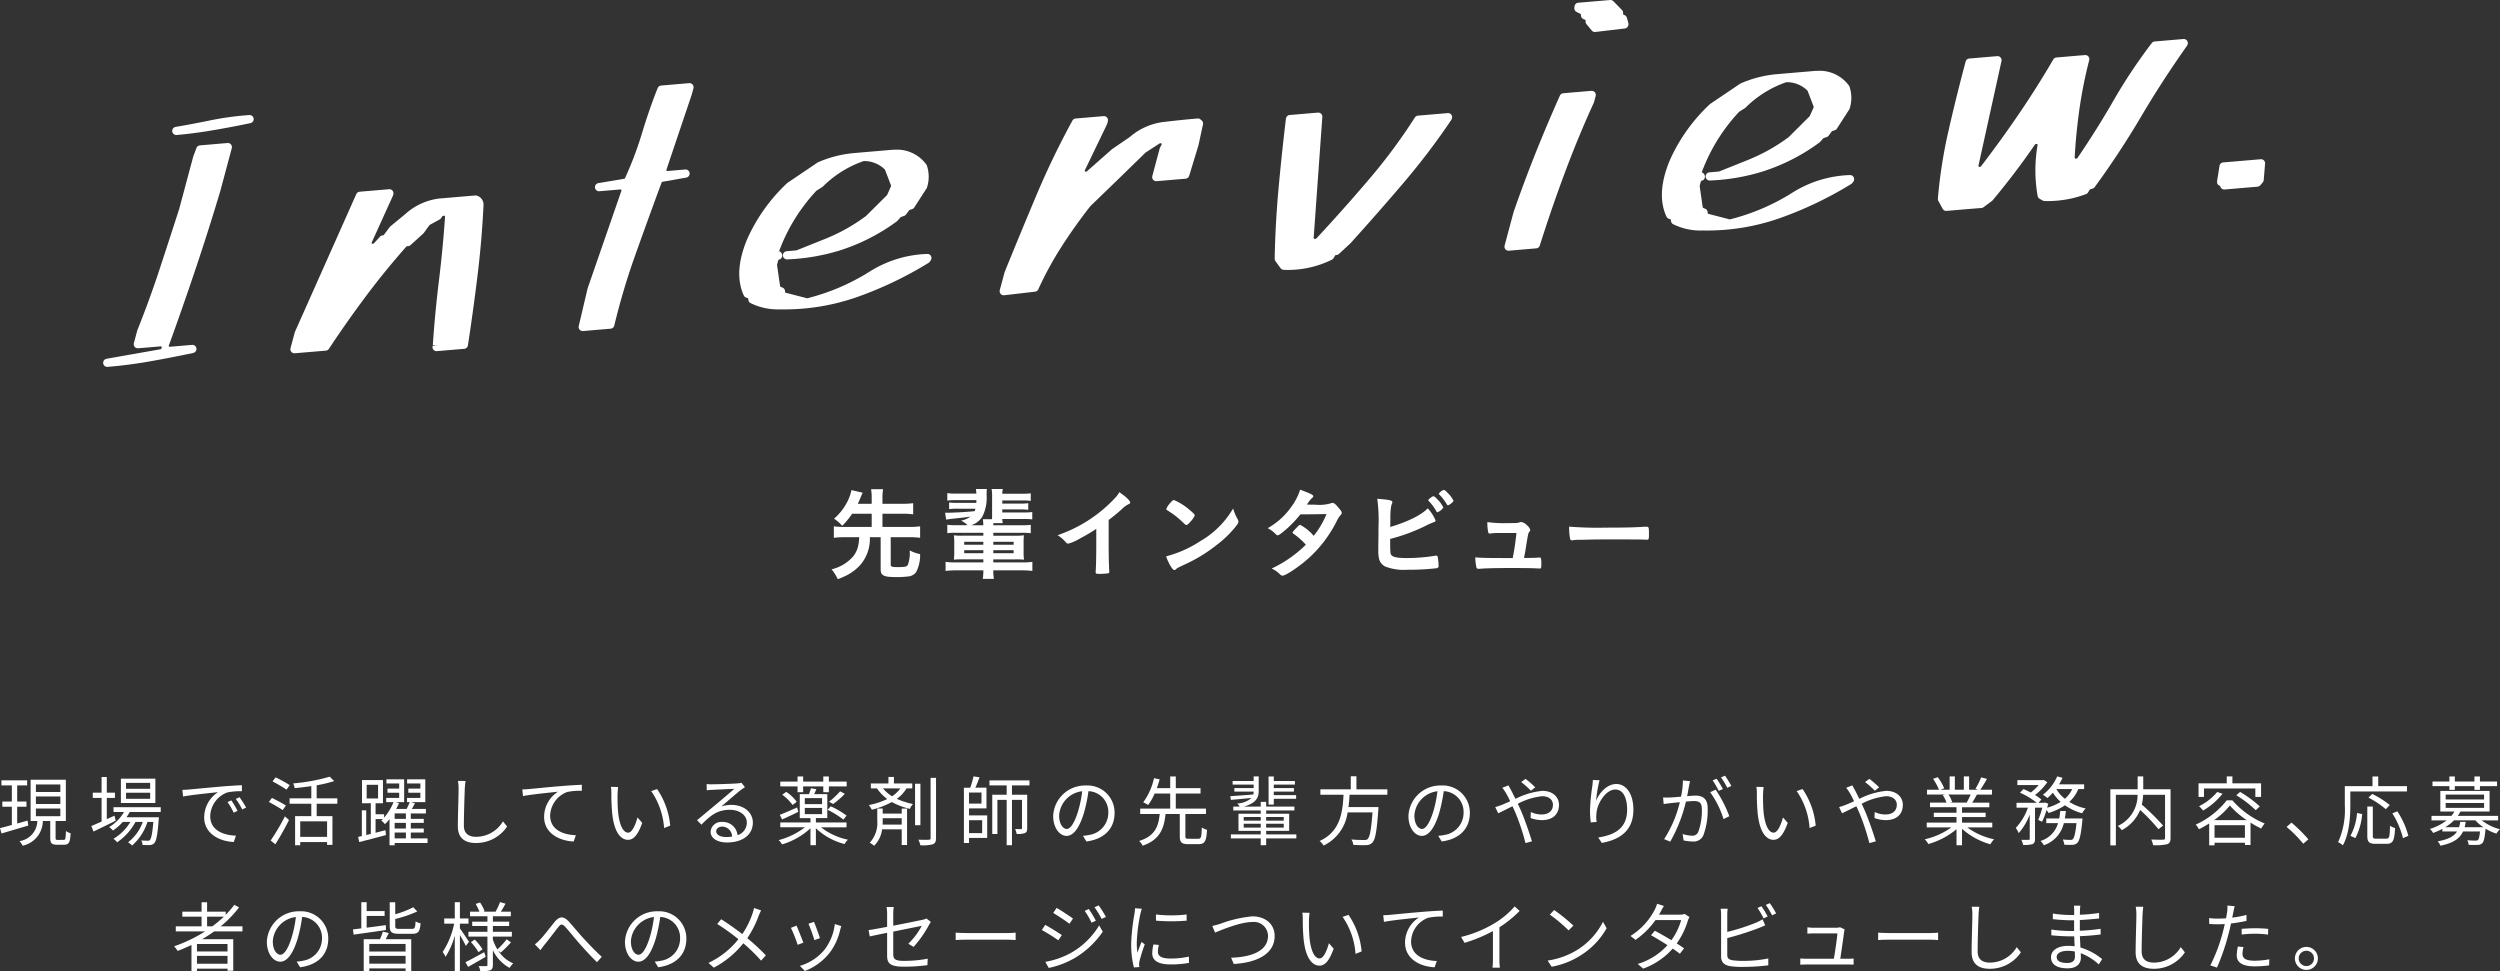 <svg xmlns="http://www.w3.org/2000/svg" width="397.476" height="154.411" viewBox="0 0 397.476 154.411">
  <rect x="0" y="0" width="397.476" height="154.411" fill="#333333" stroke="none"/>
  <defs>
    <style>
      .cls-1 {
        fill: #fff;
      }
    </style>
  </defs>
  <g id="レイヤー_2" data-name="レイヤー 2">
    <g id="obj">
      <g>
        <path class="cls-1" d="M17.053,58.357a.65.65,0,0,1-.113-1.29l8.599-1.519a.151.151,0,0,0,.118-.109s.056-.2.066-.226a.419.419,0,0,1-.038-.048l.103-.072.03-.04-.145.096a.149.149,0,0,0-.118-.057c-.058.005-3.625.308-3.644.308a.651.651,0,0,1-.628-.818l.545-2.033q1.961-4.898,3.534-9.687,1.581-4.808,3.138-9.648l2.232-8.333.506-1.329a.65.65,0,0,1,.551-.414s4.417-.377,4.435-.377a.651.651,0,0,1,.628.818l-1.835,6.85c-1.238,4.145-2.567,8.329-3.954,12.456-1.357,4.042-2.776,8.104-4.219,12.074a.543.543,0,0,1-.032.073.675.675,0,0,1,.046.059.153.153,0,0,0,.127.069c.079-.007,3.581-.305,3.599-.305a.65.65,0,0,1,.134,1.286c-2.402.509-4.783.971-7.077,1.372-2.115.371-4.314.654-6.535.841A.527.527,0,0,1,17.053,58.357Zm10.98-36.865a.65.65,0,0,1-.108-1.291c1.804-.306,3.61-.646,5.37-1.011a48.207,48.207,0,0,1,6.346-.873c.015-.001.03-.002.045-.002a.65.65,0,0,1,.133,1.286c-2.277.48-4.558.906-6.779,1.267-1.62.264-3.286.473-4.95.621C28.071,21.491,28.052,21.492,28.033,21.492Z" transform="translate(0 -0.025)"/>
        <path class="cls-1" d="M46.817,56.196a.651.651,0,0,1-.628-.818l.667-2.488a.667.667,0,0,1,.034-.097l9.754-21.902a.65.65,0,0,1,.538-.383c.574-.05,4.706-.401,4.724-.401a.65.65,0,0,1,.628.817l-.039.146a.666.666,0,0,1-.037.102l-3.36,7.408a.149.149,0,0,0,.014.147.151.151,0,0,0,.123.063.475.475,0,0,0,.207-.068l.971-1.065a.65.65,0,0,1,.423-.21c.122-.011.162-.032.187-.067l.935-1.255a.636.636,0,0,1,.109-.114l2.342-1.924a9.804,9.804,0,0,1,5.436-2.499c0,0,5.743-.489,5.76-.489a.65.65,0,0,1,.198.031,1.472,1.472,0,0,1,1.073,1.447c-.172,3.723-.497,7.516-.964,11.341-.453,3.702-.964,7.408-1.518,11.016a.649.649,0,0,1-.587.549s-4.378.373-4.396.373a.65.65,0,0,1-.628-.816l.676-.07-.648-.044c.239-3.514.568-6.977.977-10.292.409-3.329.736-6.744.971-10.15a.149.149,0,0,0-.045-.117.147.147,0,0,0-.104-.042l-.17.014a.148.148,0,0,0-.106.064l-.215.316a.642.642,0,0,1-.226.204l-1.598.873-.895,1.243a.647.647,0,0,1-.094.106L65.262,39a.649.649,0,0,1-.437.169c-.027,0-.133-.012-.133-.012a.155.155,0,0,0-.058.04c-2.318,2.619-4.533,5.342-6.583,8.092C56.062,49.958,54.125,52.715,52.294,55.483a.647.647,0,0,1-.486.289S46.835,56.196,46.817,56.196Z" transform="translate(0 -0.025)"/>
        <path class="cls-1" d="M92.647,52.66a.651.651,0,0,1-.633-.8l1.417-6.008L98.804,30.341a.149.149,0,0,0-.142-.198c-.075.006-3.401.289-3.419.289a.65.65,0,0,1-.108-1.291l4.12-.696a.152.152,0,0,0,.111-.085,56.077,56.077,0,0,0,2.757-7.324c.802-2.62,1.624-4.978,2.442-7.007a.649.649,0,0,1,.548-.404s4.492-.383,4.51-.383a.651.651,0,0,1,.628.818l-.266.993-4.035,11.965a.15.15,0,0,0,.143.197c.069-.006,2.879-.245,2.898-.245a.65.65,0,0,1,.112,1.291l-3.793.668a.151.151,0,0,0-.115.096c-1.404,3.795-2.809,7.666-4.177,11.506a109.612,109.612,0,0,0-3.354,11.257.65.65,0,0,1-.577.496S92.666,52.66,92.647,52.66Z" transform="translate(0 -0.025)"/>
        <path class="cls-1" d="M124.72,49.217c-.205,0-.409-.001-.614-.007l-.265.005a9.775,9.775,0,0,1-4.507-.998.65.65,0,0,1-.346-.483l-.031-.208a.152.152,0,0,0-.111-.125l-.16-.042a.651.651,0,0,1-.425-.354c-1.125-2.421-.943-5.442.542-8.98a27.645,27.645,0,0,1,6.333-8.873.663.663,0,0,1,.084-.068l4.75-3.208a.651.651,0,0,1,.101-.056,18.344,18.344,0,0,1,5.785-1.465l6.075-.52.316-.006a5.775,5.775,0,0,1,5.033,2.354.668.668,0,0,1,.082.151,5.652,5.652,0,0,1,.044,3.441.662.662,0,0,1-.083.19l-1.966,3.05a.653.653,0,0,1-.354.269l-.423.131-.529.71a.65.65,0,0,1-.305.225l-.534.188-.523.583a.629.629,0,0,1-.114.105,31.114,31.114,0,0,1-9.089,4.627,32.639,32.639,0,0,1-8.333,1.412l-.025.001a.65.65,0,0,1-.055-1.298l1.545-.133,4.649-1.86a28.967,28.967,0,0,0,6.411-3.601L141.04,31.034l.625-1.397a.154.154,0,0,0,.002-.116l-.971-2.528a4.648,4.648,0,0,0-3.371-1.362,17.034,17.034,0,0,0-6.494,4.052.665.665,0,0,1-.104.081l-.922.581a28.545,28.545,0,0,0-5.896,9.51.151.151,0,0,0,.021.143.709.709,0,0,1,.442.697.645.645,0,0,1-.506.598.166.166,0,0,0-.133.11l-.197.734.49,3.371a.15.15,0,0,0,.091.116l.296.124a.65.65,0,0,1,.398.574l.004.111a.15.15,0,0,0,.112.138l3.408.878a34.181,34.181,0,0,0,9.886-4.214,18.213,18.213,0,0,1,9.207-2.834l.018-.001a.65.65,0,0,1,.529,1.028l-.153.214a.639.639,0,0,1-.19.177,59.483,59.483,0,0,1-11.47,5.471A34.913,34.913,0,0,1,124.72,49.217Z" transform="translate(0 -0.025)"/>
        <path class="cls-1" d="M159.584,46.974a.651.651,0,0,1-.628-.818l.764-2.853c1.732-4.27,3.429-8.369,5.07-12.264a130.981,130.981,0,0,1,5.711-11.836.65.65,0,0,1,.516-.336s4.474-.382,4.492-.382a.651.651,0,0,1,.628.818l-.109.407a.7.7,0,0,1-.042.114l-3.509,7.276a.15.15,0,0,0,.135.215l.153-.012,4.032-3.559,2.816-1.926a10.079,10.079,0,0,1,5.344-2.396c1.884-.223,3.712-.41,5.433-.559a.532.532,0,0,1,.056-.003.648.648,0,0,1,.418.153l.181.152a.649.649,0,0,1,.217.634l-.712,3.311-1.483,4.869a.649.649,0,0,1-.567.458s-4.648.396-4.666.396a.651.651,0,0,1-.628-.818l1.173-4.377a.664.664,0,0,1,.05-.129l.255-.497a.149.149,0,0,0-.135-.215l-.146.012-2.27,1.467c-2.303,2.266-5.244,5.122-8.765,8.51-1.705,2.174-3.277,4.391-4.687,6.602a53.481,53.481,0,0,0-3.597,6.632.649.649,0,0,1-.517.377l-4.908.57A.655.655,0,0,1,159.584,46.974Z" transform="translate(0 -0.025)"/>
        <path class="cls-1" d="M204.793,42.941c-.233,0-.466-.007-.701-.017a.651.651,0,0,1-.497-.267l-.812-1.112a.646.646,0,0,1-.124-.396c.075-3.737.283-7.486.618-11.144.334-3.675.729-7.418,1.176-11.124a.651.651,0,0,1,.589-.569c.643-.056,4.529-.387,4.548-.387a.65.65,0,0,1,.648.697l-1.379,19.224a.149.149,0,0,0,.149.16l.183-.015a.151.151,0,0,0,.094-.048c2.9-3.118,5.743-6.312,8.448-9.491a88.384,88.384,0,0,0,7.213-9.743.65.65,0,0,1,.491-.298s4.768-.407,4.786-.407a.65.65,0,0,1,.629.814,1.123,1.123,0,0,1-.107.266,109.727,109.727,0,0,1-7.517,9.915c-2.737,3.217-5.611,6.491-8.541,9.731l-1.818,1.672a.65.65,0,0,1-.381.169l-.103.009a.151.151,0,0,0-.117.073l-.241.409a.649.649,0,0,1-.275.255A15.809,15.809,0,0,1,204.793,42.941Z" transform="translate(0 -0.025)"/>
        <path class="cls-1" d="M239.845,39.886a.65.65,0,0,1-.628-.818l1.436-5.354c1.147-3.295,2.337-6.474,3.547-9.496,1.197-2.984,2.478-6.008,3.806-8.987a.65.65,0,0,1,.538-.383s4.507-.384,4.525-.384a.651.651,0,0,1,.628.818l-.266.99a.62.62,0,0,1-.037.104c-1.636,3.563-3.208,7.366-4.673,11.303-1.401,3.768-2.716,7.597-3.906,11.381a.651.651,0,0,1-.565.452S239.864,39.886,239.845,39.886ZM253.569,5.112a.648.648,0,0,1-.502-.237l-.831-1.011a.648.648,0,0,1-.14-.518.166.166,0,0,0-.087-.179l-.254-.106a.65.65,0,0,1-.399-.575l-.005-.131a.15.15,0,0,0-.084-.128l-.603-.302a.65.65,0,0,1-.355-.652l.026-.238a.65.65,0,0,1,.592-.576s5.105-.434,5.123-.434a.648.648,0,0,1,.466.197l1.36,1.396a.648.648,0,0,1,.177.553.185.185,0,0,0,.101.202.726.726,0,0,1,.502.464l.23.82a.736.736,0,0,1-.073.574.677.677,0,0,1-.452.32l-4.716.555A.665.665,0,0,1,253.569,5.112Z" transform="translate(0 -0.025)"/>
        <path class="cls-1" d="M271.411,36.676c-.205,0-.409-.001-.614-.007l-.27.005a9.751,9.751,0,0,1-4.502-.998.652.652,0,0,1-.347-.485l-.029-.204a.15.15,0,0,0-.111-.126l-.16-.042a.649.649,0,0,1-.426-.354c-1.126-2.42-.943-5.44.541-8.98a27.671,27.671,0,0,1,6.335-8.874.632.632,0,0,1,.085-.068l4.75-3.207a.62.62,0,0,1,.1-.056,18.319,18.319,0,0,1,5.787-1.466l6.072-.519.317-.006a5.776,5.776,0,0,1,5.033,2.354.657.657,0,0,1,.081.15,5.642,5.642,0,0,1,.043,3.444.652.652,0,0,1-.082.189l-1.964,3.048a.658.658,0,0,1-.357.27l-.424.129-.523.71a.648.648,0,0,1-.308.227l-.535.188-.521.583a.694.694,0,0,1-.114.106,31.074,31.074,0,0,1-9.089,4.626,32.556,32.556,0,0,1-8.319,1.411l-.025.001a.65.65,0,0,1-.056-1.298l1.531-.131,4.649-1.861a29,29,0,0,0,6.413-3.6l3.357-3.341.624-1.397a.145.145,0,0,0,.003-.114l-.97-2.53a4.644,4.644,0,0,0-3.37-1.362,17.038,17.038,0,0,0-6.494,4.051.68.68,0,0,1-.103.081l-.922.583a28.529,28.529,0,0,0-5.897,9.509.153.153,0,0,0,.021.142.709.709,0,0,1,.443.695.646.646,0,0,1-.501.602.173.173,0,0,0-.138.107l-.197.736.488,3.371a.151.151,0,0,0,.092.117l.294.121a.651.651,0,0,1,.4.577l.004.109a.15.15,0,0,0,.112.138l3.409.879a34.218,34.218,0,0,0,9.887-4.214,18.199,18.199,0,0,1,9.209-2.835l.018-.001a.651.651,0,0,1,.527,1.03l-.153.213a.656.656,0,0,1-.188.175,59.513,59.513,0,0,1-11.471,5.472A34.912,34.912,0,0,1,271.411,36.676Z" transform="translate(0 -0.025)"/>
        <path class="cls-1" d="M309.431,33.555a.65.65,0,0,1-.571-.341l-.682-1.258a.648.648,0,0,1-.076-.364,78.417,78.417,0,0,1,1.686-10.754c.808-3.557,1.726-7.268,2.729-11.028a.649.649,0,0,1,.572-.479s4.475-.382,4.493-.382a.65.65,0,0,1,.635.79l-3.664,16.635a.15.15,0,0,0,.146.182l.145-.012a.151.151,0,0,0,.104-.058c2.092-2.727,4.141-5.562,6.09-8.424,1.889-2.774,3.71-5.661,5.415-8.58a.651.651,0,0,1,.507-.319s4.559-.388,4.576-.388a.651.651,0,0,1,.63.812,71.64,71.64,0,0,0-1.538,7.656c-.383,2.695-.645,5.336-.776,7.848a.145.145,0,0,0,.045.115.151.151,0,0,0,.104.042l.172-.014a.155.155,0,0,0,.109-.066c2.051-3.01,3.997-6.111,5.782-9.217a85.354,85.354,0,0,1,6.048-9.078.65.65,0,0,1,.463-.254s4.601-.393,4.619-.393a.65.65,0,0,1,.626.825,1.047,1.047,0,0,1-.112.261c-2.591,3.655-5.061,7.465-7.339,11.325-2.257,3.825-4.726,7.572-7.337,11.138a.648.648,0,0,1-.326.235l-.442.142-.28.457a.647.647,0,0,1-.338.283,17.442,17.442,0,0,1-6.012,1.104c-.196,0-.392-.006-.589-.013a.655.655,0,0,1-.304-.088l-.465-.271a.648.648,0,0,1-.312-.442,23.577,23.577,0,0,1-.008-8.093.15.15,0,0,0-.148-.173l-.151.012a.155.155,0,0,0-.108.065c-2.028,2.966-4.295,5.951-6.735,8.875a.711.711,0,0,1-.111.105l-1.354,1.004a.656.656,0,0,1-.388.128l-.022-.001c-.153.008-1.081.077-5.282.434C309.656,33.538,309.45,33.555,309.431,33.555Z" transform="translate(0 -0.025)"/>
        <path class="cls-1" d="M353.639,30.156a.651.651,0,0,1-.631-.493.149.149,0,0,0-.095-.105.649.649,0,0,1-.421-.713l.387-2.449a.649.649,0,0,1,.587-.546s5.995-.511,6.014-.511a.649.649,0,0,1,.647.704l-.218,2.607a.644.644,0,0,1-.151.366l-.392.463a.648.648,0,0,1-.439.228C358.398,29.753,353.657,30.156,353.639,30.156Z" transform="translate(0 -0.025)"/>
      </g>
      <g>
        <path class="cls-1" d="M135.486,81.706a12.895,12.895,0,0,1-1.585,1.921,5.938,5.938,0,0,0-1.297-1.137,8.806,8.806,0,0,0,2.018-2.513,7.344,7.344,0,0,0,.752-2.033l1.776.416c-.063.145-.111.24-.288.673-.271.64-.336.8-.479,1.088h2.209v-.816a8.904,8.904,0,0,0-.097-1.504h1.905a8.471,8.471,0,0,0-.097,1.504v.816h3.233a11.203,11.203,0,0,0,1.649-.096v1.776a11.499,11.499,0,0,0-1.649-.096h-3.233v2.097h4.274A11.845,11.845,0,0,0,146.29,83.707v1.824a12.64,12.64,0,0,0-1.712-.096h-2.962v4.354c0,.336.177.4,1.137.4,1.072,0,1.408-.064,1.568-.32a5.142,5.142,0,0,0,.305-2.337A6.315,6.315,0,0,0,146.29,88.125a5.917,5.917,0,0,1-.624,2.849,1.741,1.741,0,0,1-1.057.673,14.008,14.008,0,0,1-2.129.128c-1.984,0-2.465-.24-2.465-1.249V85.436h-1.712a6.359,6.359,0,0,1-1.505,4.386,7.559,7.559,0,0,1-2.097,1.633,15.892,15.892,0,0,1-1.505.656,6.563,6.563,0,0,0-.992-1.568,6.561,6.561,0,0,0,3.409-2.018,4.114,4.114,0,0,0,.896-2.097,7.497,7.497,0,0,0,.096-.992h-2.321a12.64,12.64,0,0,0-1.712.096V83.707a12.004,12.004,0,0,0,1.712.096h4.307V81.706Z" transform="translate(0 -0.025)"/>
        <path class="cls-1" d="M152.004,84.731a10.083,10.083,0,0,0-1.393.063V83.451a8.052,8.052,0,0,0,1.393.08h1.824a2.954,2.954,0,0,0-1.04-.721,3.874,3.874,0,0,0,1.52-.656c-.673.112-.673.112-2.961.353-.272.031-.673.096-.913.128l-.176-1.105a3.046,3.046,0,0,0,.353.016c.944,0,3.265-.128,4.369-.256.048-.176.064-.24.112-.385H152.292a9.612,9.612,0,0,0-1.393.064V79.913a8.917,8.917,0,0,0,1.393.064h2.929a4.149,4.149,0,0,0,.016-.433h-3.217a10.614,10.614,0,0,0-1.408.064V78.425a8.026,8.026,0,0,0,1.408.08h3.217c-.031-.384-.048-.496-.079-.736h1.744a8.94,8.94,0,0,0-.032,1.185,6.629,6.629,0,0,1-.688,3.217,3.334,3.334,0,0,1-1.745,1.361h1.904a7.031,7.031,0,0,0-.08-.961h1.457a4.146,4.146,0,0,0,.016-.464V79.001a5.779,5.779,0,0,0-.08-1.232h1.777a6.085,6.085,0,0,0-.08.752h3.121a10.659,10.659,0,0,0,1.408-.063v1.2a10.465,10.465,0,0,0-1.408-.064h-3.121v.497h2.737a9.779,9.779,0,0,0,1.393-.064V81.082a9.779,9.779,0,0,0-1.393-.064h-2.737v.48h3.346a9.702,9.702,0,0,0,1.424-.064v1.169a9.698,9.698,0,0,0-1.424-.064h-3.346a3.651,3.651,0,0,0,.08.656h-1.488a2.291,2.291,0,0,0-.017.337h4.562a9.473,9.473,0,0,0,1.393-.064v1.328a10.229,10.229,0,0,0-1.393-.063h-4.562v.464h3.569a9.231,9.231,0,0,0,1.312-.063,8.07,8.07,0,0,0-.063,1.2v1.408a8.347,8.347,0,0,0,.063,1.265,12.681,12.681,0,0,0-1.312-.048h-3.569v.48h4.53a10.848,10.848,0,0,0,1.681-.08v1.44a13.526,13.526,0,0,0-1.681-.096h-4.53a6.758,6.758,0,0,0,.096,1.36h-1.776a7.534,7.534,0,0,0,.096-1.36h-4.337a13.827,13.827,0,0,0-1.665.096V89.357a10.486,10.486,0,0,0,1.665.08h4.337V88.957h-3.361a13.26,13.26,0,0,0-1.328.048,9.177,9.177,0,0,0,.064-1.265V86.3a7.987,7.987,0,0,0-.064-1.168,8.811,8.811,0,0,0,1.312.063h3.377v-.464Zm1.296,1.44v.464h3.041v-.464Zm0,1.328v.48h3.041V87.5Zm4.626-.864h3.233v-.464h-3.233Zm0,1.345h3.233V87.5h-3.233Z" transform="translate(0 -0.025)"/>
        <path class="cls-1" d="M176.266,86.22c0,2.017.032,3.506.096,4.594v.112c0,.176-.048.24-.208.256a9.781,9.781,0,0,1-1.408.08c-.496,0-.544-.032-.544-.304v-.08c.063-.816.096-2.642.096-4.658V84.107a25.948,25.948,0,0,1-2.545,1.504,7.13,7.13,0,0,1-1.921.849.417.417,0,0,1-.336-.176,5.999,5.999,0,0,0-1.345-1.169,22.336,22.336,0,0,0,9.284-6.082,4.125,4.125,0,0,0,.527-.753c1.009.673,1.73,1.345,1.73,1.649,0,.096-.064.176-.257.256a4.227,4.227,0,0,0-1.152.864c-.704.624-1.393,1.185-2.017,1.648Z" transform="translate(0 -0.025)"/>
        <path class="cls-1" d="M196.788,82.603a.852.852,0,0,1,.111.368c0,.16-.063.271-.271.561a16.656,16.656,0,0,1-3.25,3.185,24.123,24.123,0,0,1-4.882,2.993c-1.232.576-1.296.608-1.488.784-.128.129-.192.16-.288.16-.145,0-.272-.128-.513-.479a7.186,7.186,0,0,1-.8-1.697,18.356,18.356,0,0,0,5.426-2.417,14.335,14.335,0,0,0,5.219-5.186A8.687,8.687,0,0,0,196.788,82.603ZM186.127,79.913c.272-.304.385-.384.528-.384a9.326,9.326,0,0,1,2.497,1.585c.608.496.801.704.801.864a3.178,3.178,0,0,1-.673.976c-.352.4-.528.545-.656.545-.111,0-.111,0-.768-.624a13.475,13.475,0,0,0-1.665-1.329c-.561-.368-.561-.368-.672-.432a.196.196,0,0,1-.097-.145A3.228,3.228,0,0,1,186.127,79.913Z" transform="translate(0 -0.025)"/>
        <path class="cls-1" d="M204.006,84.587c-.48.385-.736.545-.864.545s-.144,0-.448-.32a4.945,4.945,0,0,0-1.137-.816,11.416,11.416,0,0,0,3.729-3.361,9.431,9.431,0,0,0,1.425-2.753c1.697.624,2.097.832,2.097,1.056,0,.08-.048.145-.208.257a4.62,4.62,0,0,0-.8,1.056h.288c.56.017.96.017,1.057.017a6.366,6.366,0,0,0,2.448-.225.663.663,0,0,1,.272-.063c.224,0,.448.176.944.769.4.447.513.64.513.815,0,.145-.049.225-.225.4a4.245,4.245,0,0,0-.561.896,19.929,19.929,0,0,1-4.434,5.874c-1.425,1.297-3.682,2.817-4.178,2.817a.56.56,0,0,1-.4-.191,4.203,4.203,0,0,0-1.344-.944,19.403,19.403,0,0,0,5.441-3.794c-.111-.112-.111-.112-.464-.48a11.413,11.413,0,0,0-1.521-1.265c-.096-.08-.128-.128-.128-.191,0-.08.208-.32.769-.896.271-.272.336-.32.432-.32a7.378,7.378,0,0,1,2.161,1.745,13.999,13.999,0,0,0,2.033-3.458c-1.825.032-1.825.032-4.162.048A17.185,17.185,0,0,1,204.006,84.587Z" transform="translate(0 -0.025)"/>
        <path class="cls-1" d="M221.169,88.221c.257.384.961.528,2.497.528a27.764,27.764,0,0,0,4.515-.368.45.45,0,0,1,.144-.016c.16,0,.24.079.272.256a12.088,12.088,0,0,1,.128,1.328.364.364,0,0,1-.305.416,36.442,36.442,0,0,1-4.562.24,8.311,8.311,0,0,1-3.554-.48,1.872,1.872,0,0,1-1.056-1.28,6.218,6.218,0,0,1-.112-1.376v-.625c.032-1.681.032-1.889.032-2.993a26.664,26.664,0,0,0-.192-4.529c1.969.16,2.401.256,2.401.56,0,.08-.017.112-.097.289a2.97,2.97,0,0,0-.144.64,11.486,11.486,0,0,0-.08,1.697c-.017.624-.017,1.056-.017,1.296,2.77-.816,5.026-1.937,5.955-2.961a6.266,6.266,0,0,1,1.248,1.937c0,.145-.063.192-.384.305a11.396,11.396,0,0,0-1.265.576,28.913,28.913,0,0,1-5.57,2.049C221.026,87.708,221.042,88.013,221.169,88.221Zm7.203-6.883a6.739,6.739,0,0,0-1.185-1.616c-.096-.112-.096-.112-.096-.16,0-.097.08-.192.368-.4.24-.176.368-.24.448-.24.128,0,.304.145.688.561a4.394,4.394,0,0,1,.88,1.232,1.905,1.905,0,0,1-.929.752C228.469,81.466,228.437,81.434,228.373,81.338Zm1.825-.977c-.064,0-.097-.032-.16-.144a8.294,8.294,0,0,0-1.2-1.569c-.064-.063-.08-.08-.08-.128a1.683,1.683,0,0,1,.784-.608c.144,0,.336.16.688.545a3.962,3.962,0,0,1,.864,1.2C231.094,79.817,230.406,80.361,230.198,80.361Z" transform="translate(0 -0.025)"/>
        <path class="cls-1" d="M238.3,84.764a9.099,9.099,0,0,0-1.312.08.32.32,0,0,1-.112.016c-.144,0-.24-.08-.272-.256a7.435,7.435,0,0,1-.128-1.569,19.423,19.423,0,0,0,3.281.16c1.457,0,1.601-.016,1.889-.144a.803.803,0,0,1,.177-.032,1.446,1.446,0,0,1,.912.48,1.575,1.575,0,0,1,.561.784.494.494,0,0,1-.128.272c-.192.256-.192.256-.448,1.776-.192,1.265-.288,1.776-.4,2.305a.195.195,0,0,0-.017.096c1.425,0,1.697-.016,2.386-.063h.096c.224,0,.272.16.272.992,0,.656-.032.753-.24.753-.08,0-.112,0-.769-.032-.528-.032-2.241-.048-3.762-.048-2.48,0-4.338.048-5.01.128h-.145c-.224,0-.319-.048-.384-.177a8.726,8.726,0,0,1-.192-1.648c1.121.096,1.569.112,5.955.112a1.77,1.77,0,0,0,.048-.272c.208-1.008.4-2.353.544-3.713Z" transform="translate(0 -0.025)"/>
        <path class="cls-1" d="M255.252,83.915c2.93,0,4.61-.032,6.227-.145h.208c.48,0,.48.017.48,1.297,0,.656-.048.769-.32.769h-.063c-1.057-.048-1.648-.048-6.274-.048-1.697,0-2.545.016-4.018.063h-.465a4.192,4.192,0,0,0-.896.064c-.079,0-.144.016-.176.016a.291.291,0,0,1-.32-.224,10.281,10.281,0,0,1-.16-1.953A56.129,56.129,0,0,0,255.252,83.915Z" transform="translate(0 -0.025)"/>
      </g>
      <g>
        <path class="cls-1" d="M4.497,131.282c-1.499.443-3.095.911-4.258,1.26L0,131.69c.527-.133,1.175-.301,1.883-.504V128.283H.371v-.827H1.883v-2.555H.228v-.815H4.317v.815h-1.583v2.555H4.209v.827H2.734V130.958l1.654-.468Zm5.625,2.278c.275,0,.324-.18.359-1.415a2.105,2.105,0,0,0,.744.348c-.061,1.464-.288,1.835-1.008,1.835H9.055c-.852,0-1.067-.251-1.067-1.115v-2.662H6.812a4.067,4.067,0,0,1-3.214,3.934,2.666,2.666,0,0,0-.504-.731,3.308,3.308,0,0,0,2.843-3.202H4.869v-6.561h5.601v6.561H8.839v2.662c0,.3.048.348.348.348ZM5.708,125.945H9.595v-1.2H5.708Zm0,1.906H9.595v-1.199H5.708Zm0,1.943H9.595v-1.224H5.708Z" transform="translate(0 -0.025)"/>
        <path class="cls-1" d="M18.394,130.503c-1.211.611-2.519,1.247-3.525,1.727l-.349-.875c.456-.192,1.02-.432,1.632-.708v-3.754H14.748v-.84h1.403v-2.494h.827v2.494h1.295v.84H16.979v3.37l1.224-.552Zm2.231-1.38a7.447,7.447,0,0,1-.517.84h5.157a3.474,3.474,0,0,1-.035.359c-.181,2.471-.372,3.406-.708,3.755a.976.976,0,0,1-.672.3c-.264.012-.707.012-1.188-.013a1.524,1.524,0,0,0-.203-.72c.443.036.839.048,1.019.048.168,0,.276-.012.36-.132.204-.216.384-.971.54-2.854h-.936A8.348,8.348,0,0,1,20.996,134.46a2.74,2.74,0,0,0-.636-.516,7.045,7.045,0,0,0,2.339-3.238H21.536a9.063,9.063,0,0,1-2.914,3.238,2.38,2.38,0,0,0-.588-.552,7.901,7.901,0,0,0,2.698-2.687H19.521a8.255,8.255,0,0,1-1.56,1.368,3.856,3.856,0,0,0-.611-.552,6.798,6.798,0,0,0,2.374-2.399H18.046v-.756h7.508v.756Zm4.077-1.427H19.222v-3.874h5.48Zm-.827-3.202H20.037v.947H23.875Zm0,1.57H20.037v.96H23.875Z" transform="translate(0 -0.025)"/>
        <path class="cls-1" d="M30.053,125.549c.779-.071,3.022-.287,5.205-.479,1.296-.107,2.411-.168,3.202-.204v.96a9.847,9.847,0,0,0-2.326.191,4.154,4.154,0,0,0-2.711,3.755c0,2.314,2.159,3.046,4.09,3.118l-.348,1.007c-2.195-.096-4.701-1.271-4.701-3.922a4.803,4.803,0,0,1,2.206-4.006c-1.043.12-4.281.432-5.564.695l-.108-1.055C29.453,125.597,29.825,125.573,30.053,125.549Zm7.712,3.395-.611.288a11.215,11.215,0,0,0-.983-1.691l.611-.264A14.318,14.318,0,0,1,37.765,128.943Zm1.367-.516-.624.288a10.622,10.622,0,0,0-1.02-1.668l.601-.275A18.214,18.214,0,0,1,39.132,128.428Z" transform="translate(0 -0.025)"/>
        <path class="cls-1" d="M44.95,128.823c-.491-.336-1.475-.911-2.206-1.295l.491-.647c.696.348,1.691.875,2.219,1.211Zm-1.919,4.834a34.674,34.674,0,0,0,2.268-3.838l.647.587a43.716,43.716,0,0,1-2.171,3.851Zm2.519-8.084c-.491-.348-1.486-.924-2.219-1.319l.492-.636a21.909,21.909,0,0,1,2.243,1.235Zm4.798,2.242v1.968h2.507v4.569h-.852v-.443H47.733v.503H46.918V129.783h2.578v-1.968H46.042v-.863h3.454v-1.942c-.876.132-1.787.239-2.639.323a4.24,4.24,0,0,0-.24-.755,29.514,29.514,0,0,0,5.806-1.068l.707.696a19.485,19.485,0,0,1-2.782.672v2.074h3.286v.863Zm1.655,2.795H47.733v2.471h4.27Z" transform="translate(0 -0.025)"/>
        <path class="cls-1" d="M67.977,134.053H62.747v.359h-.815V130.251a6.864,6.864,0,0,1-.731.804,3.816,3.816,0,0,0-.588-.564c.084-.071.168-.155.252-.239H59.713v2.171c.516-.132,1.043-.265,1.571-.408l.084.779c-1.5.396-3.083.816-4.258,1.116l-.168-.828.588-.132v-4.09h.695v3.922l.731-.168v-4.882H57.554V124.05h3.334v3.682H59.713v1.752h1.355v.539a8.649,8.649,0,0,0,1.499-2.471H61.403v-.659H63.467v-.828H61.607v-.659H63.467v-.815H61.439v-.66h2.818v3.622H62.903l.539.156a9.474,9.474,0,0,1-.455.924h1.667c.18-.36.371-.768.491-1.08h-.432v-.659h2.123v-.828H64.918v-.659h1.919v-.815H64.726v-.66h2.891v3.622h-2.291l.648.18c-.156.301-.324.612-.492.9h2.23v.719H65.313v.864h2.063v.636H65.313V131.75h2.063v.636H65.313v.936h2.663Zm-9.679-7.076H60.108v-2.171H58.298Zm6.236,2.374H62.747v.864h1.787Zm0,1.5H62.747V131.75h1.787Zm-1.787,2.471h1.787v-.936H62.747Z" transform="translate(0 -0.025)"/>
        <path class="cls-1" d="M74.016,124.194c-.06.384-.096.803-.12,1.187-.048,1.344-.144,4.15-.144,5.926,0,1.307.84,1.763,1.943,1.763a4.963,4.963,0,0,0,4.27-2.459l.659.828a5.918,5.918,0,0,1-4.953,2.614c-1.703,0-2.878-.72-2.878-2.65,0-1.764.119-4.762.119-6.021a6.156,6.156,0,0,0-.107-1.199Z" transform="translate(0 -0.025)"/>
        <path class="cls-1" d="M84.098,125.478c.779-.072,3.022-.3,5.205-.48,1.295-.107,2.41-.168,3.202-.203v.959a9.86,9.86,0,0,0-2.327.192,4.137,4.137,0,0,0-2.71,3.742c0,2.326,2.158,3.058,4.09,3.13l-.348.995c-2.195-.084-4.702-1.259-4.702-3.909a4.786,4.786,0,0,1,2.207-4.007c-1.043.12-4.281.433-5.564.696l-.108-1.056C83.498,125.525,83.869,125.501,84.098,125.478Z" transform="translate(0 -0.025)"/>
        <path class="cls-1" d="M98.185,126.305c-.012.743,0,1.835.084,2.807.192,1.991.768,3.298,1.607,3.298.611,0,1.163-1.223,1.476-2.422l.755.863c-.707,2.015-1.438,2.698-2.255,2.698-1.115,0-2.194-1.115-2.519-4.198a31.66,31.66,0,0,1-.132-3.166,6.38,6.38,0,0,0-.071-1.056l1.151.024C98.232,125.441,98.197,125.993,98.185,126.305Zm8.372,4.989-.972.384a11.754,11.754,0,0,0-2.051-5.877l.936-.323A12.223,12.223,0,0,1,106.557,131.294Z" transform="translate(0 -0.025)"/>
        <path class="cls-1" d="M118.438,125.178c-.216.144-.48.323-.66.455-.588.444-2.183,1.848-3.094,2.615a5.02,5.02,0,0,1,1.606-.252c1.979,0,3.406,1.199,3.406,2.807,0,1.919-1.595,3.166-4.102,3.166-1.619,0-2.614-.72-2.614-1.703a1.688,1.688,0,0,1,1.835-1.56,2.345,2.345,0,0,1,2.446,2.1A2.073,2.073,0,0,0,118.737,130.79c0-1.163-1.176-2.015-2.675-2.015-1.955,0-3.034.827-4.546,2.363l-.695-.708c.983-.815,2.507-2.087,3.202-2.663.66-.552,2.135-1.799,2.723-2.326-.624.023-2.962.132-3.574.168a5.706,5.706,0,0,0-.804.071l-.023-.995a6.708,6.708,0,0,0,.839.036c.612,0,3.431-.084,4.055-.144a4.221,4.221,0,0,0,.647-.097Zm-2.051,7.855a1.586,1.586,0,0,0-1.571-1.583c-.54,0-.948.324-.948.731,0,.588.685.924,1.571.924A5.874,5.874,0,0,0,116.387,133.033Z" transform="translate(0 -0.025)"/>
        <path class="cls-1" d="M130.534,131.558a10.29,10.29,0,0,0,4.282,1.968,2.423,2.423,0,0,0-.528.695,10.377,10.377,0,0,1-4.569-2.507v2.687h-.863v-2.687a11.483,11.483,0,0,1-4.521,2.566,2.264,2.264,0,0,0-.54-.684,11.683,11.683,0,0,0,4.174-2.039h-3.91V130.79h4.798v-.695h-1.703v-3.814h1.463c.12-.312.252-.671.324-.935l.852.155c-.12.276-.228.54-.348.779h2.087v3.814h-1.812V130.79h4.869v.768Zm-3.609-2.458c-.876.432-1.812.875-2.579,1.211l-.372-.731c.708-.276,1.739-.731,2.759-1.176Zm-.12-4.042h-2.747V124.29h2.747v-.815h.888V124.29h3.202v-.815h.888V124.29h2.83v.768h-2.83v.923h-.888v-.923h-3.202v.923h-.888Zm-1.799.863a6.652,6.652,0,0,1,1.667,1.583l-.66.504a7.554,7.554,0,0,0-1.643-1.631Zm2.95,1.955h2.746v-.96h-2.746Zm0,1.583h2.746v-.983h-2.746Zm6.129.876a13.97,13.97,0,0,0-2.507-1.56l.504-.552a12.915,12.915,0,0,1,2.519,1.476Zm.239-4.103a12.638,12.638,0,0,1-1.858,1.619l-.66-.359a12.209,12.209,0,0,0,1.763-1.655Z" transform="translate(0 -0.025)"/>
        <path class="cls-1" d="M144.131,125.369a5.677,5.677,0,0,1-1.548,1.667,13.476,13.476,0,0,0,2.579.828,2.047,2.047,0,0,0-.492.768A11.442,11.442,0,0,1,141.792,127.54a13.234,13.234,0,0,1-3.179,1.224,4.307,4.307,0,0,0-.479-.744,11.986,11.986,0,0,0,2.927-.959,7.098,7.098,0,0,1-1.632-1.691h-.971v-.779H141.252V123.546h.876v1.044H145.042v.779Zm-.768,3.214h.852V134.377h-.852v-2.495h-3.118a4.453,4.453,0,0,1-1.271,2.614,3.303,3.303,0,0,0-.696-.479,4.647,4.647,0,0,0,1.2-3.538v-1.907h.863v.804h3.022Zm0,2.543v-1.02h-3.022v.384c0,.204,0,.42-.013.636Zm-2.986-5.757a6.465,6.465,0,0,0,1.451,1.26,5.368,5.368,0,0,0,1.331-1.26Zm5.96,5.854h-.852V124.626h.852Zm2.483-7.521v9.559c0,.576-.145.84-.516.996a6.046,6.046,0,0,1-1.979.155,3.42,3.42,0,0,0-.312-.887c.768.035,1.451.023,1.643.012.216,0,.3-.072.3-.276v-9.559Z" transform="translate(0 -0.025)"/>
        <path class="cls-1" d="M154.067,129.663H156.958V133.249h-2.891v.804H153.252v-8.791h1.008a13.521,13.521,0,0,0,.516-1.8l.96.145c-.192.539-.444,1.163-.66,1.655h1.763v3.286h-2.771Zm0-3.634V127.792h1.98V126.029Zm0,4.401v2.051h2.087v-2.051Zm6.825-5.529V126.377h2.422v5.313c0,.396-.071.647-.348.779a3.39,3.39,0,0,1-1.331.144,3.07,3.07,0,0,0-.24-.779c.432.012.804.012.924.012.132,0,.168-.048.168-.168v-4.485h-1.595v7.208h-.84v-7.208h-1.476V132.625h-.815V126.377h2.291v-1.476h-2.734v-.804h6.356v.804Z" transform="translate(0 -0.025)"/>
        <path class="cls-1" d="M172.18,132.913a7.448,7.448,0,0,0,1.02-.144,3.561,3.561,0,0,0,3.01-3.515,3.292,3.292,0,0,0-3.154-3.442,25.123,25.123,0,0,1-.707,3.419c-.732,2.435-1.68,3.693-2.783,3.693-1.055,0-2.122-1.223-2.122-3.178a5.072,5.072,0,0,1,5.205-4.834,4.313,4.313,0,0,1,4.558,4.366c0,2.495-1.644,4.162-4.474,4.533Zm-.78-3.886a19.166,19.166,0,0,0,.66-3.202,4.14,4.14,0,0,0-3.67,3.838c0,1.499.695,2.159,1.211,2.159C170.129,131.822,170.788,131.03,171.399,129.027Z" transform="translate(0 -0.025)"/>
        <path class="cls-1" d="M190.525,133.381c.432,0,.504-.252.552-1.799a2.594,2.594,0,0,0,.827.372c-.096,1.811-.359,2.278-1.307,2.278h-1.703c-1.056,0-1.319-.3-1.319-1.271v-3.514h-2.267c-.24,2.339-.912,4.09-3.634,5.037a2.46,2.46,0,0,0-.564-.756c2.531-.779,3.07-2.314,3.274-4.281h-3.106V128.583h4.773v-2.398h-2.471a8.046,8.046,0,0,1-1.043,1.823,4.916,4.916,0,0,0-.779-.42,10.097,10.097,0,0,0,1.715-3.838l.899.18c-.12.456-.276.924-.444,1.403h2.123v-1.858h.888v1.858h3.934v.852h-3.934V128.583h4.798v.864h-3.274v3.514c0,.36.084.42.539.42Z" transform="translate(0 -0.025)"/>
        <path class="cls-1" d="M206.106,133.321h-4.798v1.079h-.863v-1.079h-4.749v-.636h4.749v-.563h-3.538v-2.723h3.538v-.517h-4.365v-.611h1.02a2.548,2.548,0,0,0-.384-.504,3.61,3.61,0,0,0,2.255-.875c-1.188.12-2.352.228-3.274.312l-.096-.588c.947-.071,2.29-.168,3.657-.275a1.895,1.895,0,0,0,.061-.456h-3.07v-.563h3.07v-.552h-3.347v-.575h3.347v-.732h.804v2.363c0,.995-.42,1.919-2.399,2.446h2.722v-.756h.863v.756h4.486v.611h-4.486v.517h3.658v2.723h-3.658v.563H206.106Zm-8.371-2.818h2.709V129.915h-2.709Zm2.709,1.104v-.612h-2.709v.612Zm.863-1.691v.588H204.103V129.915Zm2.795,1.079h-2.795v.612H204.103Zm-1.583-3.046h-.828v-4.474H202.52v.72h3.358v.575H202.52v.552h3.202v.563H202.52v.563h3.55v.576H202.52Z" transform="translate(0 -0.025)"/>
        <path class="cls-1" d="M214.57,126.377c-.036.647-.084,1.307-.181,1.967h4.773s-.012.288-.023.432c-.24,3.418-.479,4.737-.947,5.218a1.343,1.343,0,0,1-1.02.396c-.42.023-1.2.012-2.003-.036a2.041,2.041,0,0,0-.312-.863c.852.084,1.703.084,2.003.084.276,0,.444-.013.564-.132.359-.312.587-1.487.791-4.258h-3.958a6.854,6.854,0,0,1-3.813,5.276,3.058,3.058,0,0,0-.636-.731c3.311-1.487,3.658-4.594,3.802-7.352h-3.682v-.852h4.833v-2.087h.899v2.087h4.917v.852Z" transform="translate(0 -0.025)"/>
        <path class="cls-1" d="M228.664,132.913a7.448,7.448,0,0,0,1.02-.144,3.561,3.561,0,0,0,3.01-3.515,3.292,3.292,0,0,0-3.154-3.442,25.12,25.12,0,0,1-.707,3.419c-.732,2.435-1.68,3.693-2.783,3.693-1.055,0-2.122-1.223-2.122-3.178a5.072,5.072,0,0,1,5.205-4.834,4.313,4.313,0,0,1,4.558,4.366c0,2.495-1.644,4.162-4.474,4.533Zm-.78-3.886a19.166,19.166,0,0,0,.66-3.202,4.14,4.14,0,0,0-3.67,3.838c0,1.499.695,2.159,1.211,2.159C226.613,131.822,227.272,131.03,227.883,129.027Z" transform="translate(0 -0.025)"/>
        <path class="cls-1" d="M239.837,124.89c.096.191.3.575.419.779.204.396.444.876.684,1.367a11.996,11.996,0,0,1,4.271-1.271c1.643,0,2.65.948,2.65,2.243,0,1.367-.876,2.411-2.734,2.411a5.309,5.309,0,0,1-1.775-.336l.036-.96a3.935,3.935,0,0,0,1.679.396c1.308,0,1.835-.707,1.835-1.547,0-.72-.552-1.355-1.727-1.355a10.757,10.757,0,0,0-3.862,1.199c.156.324.312.66.456.984.647,1.463,1.391,3.682,1.799,4.989l-1.031.275a35.069,35.069,0,0,0-1.619-4.869c-.145-.336-.3-.672-.444-.983-.911.443-1.738.875-2.278,1.115l-.468-.983c.348-.096.768-.24.983-.324.396-.155.876-.371,1.392-.6a12.778,12.778,0,0,0-.672-1.307,7.297,7.297,0,0,0-.576-.84Zm3.562.852a14.017,14.017,0,0,0-1.547-1.38l.695-.503a14.624,14.624,0,0,1,1.547,1.343Z" transform="translate(0 -0.025)"/>
        <path class="cls-1" d="M254.308,124.074a22.033,22.033,0,0,0-.552,3.298c.468-1.224,1.715-2.698,3.214-2.698,1.583,0,2.723,1.583,2.723,4.077,0,3.299-2.074,4.75-5.025,5.29l-.563-.864c2.579-.396,4.594-1.427,4.594-4.413,0-1.871-.624-3.215-1.883-3.215-1.476,0-2.843,2.147-2.986,3.706a4.935,4.935,0,0,0,.023,1.451l-.936.072a14.59,14.59,0,0,1-.12-1.883,31.207,31.207,0,0,1,.36-3.838c.048-.372.084-.731.096-1.02Z" transform="translate(0 -0.025)"/>
        <path class="cls-1" d="M268.696,124.218c-.048.228-.108.468-.145.708-.071.348-.18,1.043-.312,1.679.552-.048,1.044-.084,1.331-.084,1.067,0,1.932.42,1.932,2.027a11.431,11.431,0,0,1-.684,4.281,1.679,1.679,0,0,1-1.739.983,7.248,7.248,0,0,1-1.403-.168L267.52,132.625a5.421,5.421,0,0,0,1.464.265.993.993,0,0,0,1.031-.612,9.858,9.858,0,0,0,.563-3.622c0-1.079-.492-1.271-1.26-1.271-.287,0-.755.036-1.271.084a23.875,23.875,0,0,1-2.495,6.369l-.972-.396a18.83,18.83,0,0,0,2.495-5.877c-.624.06-1.188.119-1.499.155-.288.036-.768.084-1.067.145l-.097-1.044c.372.012.672.012,1.056,0,.396-.012,1.079-.072,1.799-.132a12.946,12.946,0,0,0,.3-2.578Zm4.077,1.355a20.041,20.041,0,0,1,2.171,4.222l-.923.456a14.4,14.4,0,0,0-2.123-4.271Zm.492.191a14.726,14.726,0,0,0-.972-1.667l.636-.264a16.843,16.843,0,0,1,.995,1.644Zm1.355-.491a13.448,13.448,0,0,0-.996-1.655l.636-.264a15.632,15.632,0,0,1,1.008,1.631Z" transform="translate(0 -0.025)"/>
        <path class="cls-1" d="M280.307,126.305c-.012.743,0,1.835.084,2.807.192,1.991.768,3.298,1.607,3.298.611,0,1.163-1.223,1.476-2.422l.755.863c-.707,2.015-1.438,2.698-2.255,2.698-1.115,0-2.194-1.115-2.519-4.198a31.66,31.66,0,0,1-.132-3.166,6.38,6.38,0,0,0-.071-1.056l1.151.024C280.355,125.441,280.32,125.993,280.307,126.305Zm8.372,4.989-.972.384a11.754,11.754,0,0,0-2.051-5.877l.936-.323A12.223,12.223,0,0,1,288.679,131.294Z" transform="translate(0 -0.025)"/>
        <path class="cls-1" d="M294.509,124.89c.096.191.3.575.419.779.204.396.444.876.684,1.367a11.996,11.996,0,0,1,4.271-1.271c1.643,0,2.65.948,2.65,2.243,0,1.367-.876,2.411-2.734,2.411a5.308,5.308,0,0,1-1.775-.336l.036-.96a3.935,3.935,0,0,0,1.679.396c1.308,0,1.835-.707,1.835-1.547,0-.72-.552-1.355-1.727-1.355a10.757,10.757,0,0,0-3.862,1.199c.156.324.312.66.456.984.647,1.463,1.391,3.682,1.799,4.989l-1.031.275a35.07,35.07,0,0,0-1.619-4.869c-.145-.336-.3-.672-.444-.983-.911.443-1.738.875-2.278,1.115l-.468-.983c.348-.096.768-.24.983-.324.396-.155.876-.371,1.392-.6a12.778,12.778,0,0,0-.672-1.307,7.294,7.294,0,0,0-.576-.84Zm3.562.852a14.017,14.017,0,0,0-1.547-1.38l.695-.503a14.624,14.624,0,0,1,1.547,1.343Z" transform="translate(0 -0.025)"/>
        <path class="cls-1" d="M312.771,131.57a10.962,10.962,0,0,0,4.281,1.895,3.239,3.239,0,0,0-.6.792,11.331,11.331,0,0,1-4.51-2.459v2.614h-.875v-2.555a12.05,12.05,0,0,1-4.474,2.363,3.869,3.869,0,0,0-.575-.756,11.574,11.574,0,0,0,4.233-1.895h-3.922v-.756h4.737v-.888h-3.61v-.684h3.61v-.876h-4.21v-.731h2.615a5.095,5.095,0,0,0-.588-1.199l.42-.084h-2.927V125.585h1.907a9.346,9.346,0,0,0-.948-1.739l.756-.252a8.257,8.257,0,0,1,1.02,1.764l-.611.228h1.475v-2.123h.828v2.123H312.231v-2.123h.84v2.123H314.522l-.443-.144a13.627,13.627,0,0,0,.911-1.823l.911.24a17.006,17.006,0,0,1-1.055,1.727h1.858v.768h-2.398c-.24.456-.504.924-.744,1.283h2.723v.731h-4.342v.876h3.754v.684h-3.754v.888h4.81v.756Zm-2.986-5.218a4.671,4.671,0,0,1,.6,1.199l-.384.084h2.818l-.12-.036a10.89,10.89,0,0,0,.612-1.247Z" transform="translate(0 -0.025)"/>
        <path class="cls-1" d="M324.052,130.371a12.552,12.552,0,0,0,.647-1.932h-1.151v4.941c0,.456-.096.696-.396.852a4.706,4.706,0,0,1-1.499.132,3.271,3.271,0,0,0-.276-.815c.516.012.983.012,1.14.012.144-.012.191-.048.191-.18v-3.85a9.598,9.598,0,0,1-1.751,2.95,4.662,4.662,0,0,0-.468-.827,9.042,9.042,0,0,0,1.932-3.215h-1.812v-.779h3.214a12.214,12.214,0,0,0-2.662-1.607l.552-.575c.372.155.779.348,1.163.552a8.437,8.437,0,0,0,1.26-1.188H320.742v-.78H324.772l.155-.035.576.359a8.977,8.977,0,0,1-1.955,2.039,6.821,6.821,0,0,1,1.008.72l-.456.516h.888l.132-.048.539.191c-.06.204-.119.42-.18.636a7.925,7.925,0,0,0,2.147-.924,6.782,6.782,0,0,1-1.235-1.463,9.663,9.663,0,0,1-.864.852,5.719,5.719,0,0,0-.731-.516,7.374,7.374,0,0,0,2.279-2.927l.852.229a9.738,9.738,0,0,1-.552,1.031H331.356v.756h-.924a5.559,5.559,0,0,1-1.438,2.038,7.933,7.933,0,0,0,2.603,1.044,3.909,3.909,0,0,0-.564.768,8.621,8.621,0,0,1-2.722-1.271,9.389,9.389,0,0,1-2.615,1.224,3.31,3.31,0,0,0-.323-.468,10.436,10.436,0,0,1-.708,1.871Zm7.04-.216s-.012.239-.024.384c-.216,2.23-.443,3.142-.791,3.489a1.084,1.084,0,0,1-.744.312,12.74,12.74,0,0,1-1.331-.013,2.303,2.303,0,0,0-.24-.827c.517.048.996.06,1.188.06a.51.51,0,0,0,.408-.119c.228-.229.407-.899.588-2.543h-2.016a4.862,4.862,0,0,1-3.178,3.514,2.915,2.915,0,0,0-.528-.684,4.112,4.112,0,0,0,2.783-2.83h-1.871v-.743h2.062c.072-.384.12-.78.156-1.188h.899c-.036.408-.096.805-.168,1.188Zm-4.149-4.678a5.326,5.326,0,0,0,1.354,1.547,4.506,4.506,0,0,0,1.164-1.547Z" transform="translate(0 -0.025)"/>
        <path class="cls-1" d="M345.096,133.237c0,.575-.132.863-.54,1.007a7.948,7.948,0,0,1-2.23.156,3.315,3.315,0,0,0-.3-.899c.84.036,1.655.036,1.907.024.216-.013.288-.084.288-.3v-6.837h-3.479a8.288,8.288,0,0,1-.216,1.56,35.736,35.736,0,0,1,3.382,3.334l-.731.575a29.736,29.736,0,0,0-2.914-3.058,6.401,6.401,0,0,1-2.915,3.214,3.762,3.762,0,0,0-.635-.672,5.397,5.397,0,0,0,3.142-4.953h-3.454v8.048h-.875V125.513h4.341v-2.051h.888v2.051h4.342Z" transform="translate(0 -0.025)"/>
        <path class="cls-1" d="M354.92,127.265a13.94,13.94,0,0,0,5.146,3.693,5.107,5.107,0,0,0-.563.804,18.882,18.882,0,0,1-1.691-.947v3.562h-.888v-.36h-4.833v.408h-.852v-3.479a18.487,18.487,0,0,1-1.631.924,3.586,3.586,0,0,0-.504-.744,13.104,13.104,0,0,0,4.929-3.861Zm-4.51-.54h-.863v-2.159h4.485v-1.104h.899v1.104h4.558v2.159h-.911v-1.344h-8.168Zm2.951-.504a11.141,11.141,0,0,1-3.095,2.675,4.843,4.843,0,0,0-.636-.696,8.735,8.735,0,0,0,2.879-2.254Zm3.85,4.198a13.5,13.5,0,0,1-2.687-2.327,12.264,12.264,0,0,1-2.507,2.327Zm-.288,2.794v-1.99h-4.833v1.99Zm-.768-7.28a18.607,18.607,0,0,1,3.131,2.303l-.648.6a17.592,17.592,0,0,0-3.094-2.374Z" transform="translate(0 -0.025)"/>
        <path class="cls-1" d="M366.191,134.173a19.252,19.252,0,0,0-2.65-2.675l.779-.684a22.582,22.582,0,0,1,2.687,2.662Z" transform="translate(0 -0.025)"/>
        <path class="cls-1" d="M373.679,125.861v2.242c0,1.823-.168,4.51-1.187,6.321a3.312,3.312,0,0,0-.756-.504,12.4,12.4,0,0,0,1.067-5.817v-3.094h4.401v-1.535h.911v1.535H382.687v.852Zm.013,7.052a9.003,9.003,0,0,0,1.055-3.634l.816.18a10.051,10.051,0,0,1-1.08,3.814Zm5.696.456c.492,0,.564-.3.6-2.051a2.856,2.856,0,0,0,.804.359c-.096,1.98-.323,2.507-1.343,2.507h-1.751c-1.044,0-1.319-.3-1.319-1.295v-4.63h.875v4.63c0,.407.096.479.552.479Zm-.071-4.689a14.295,14.295,0,0,0-2.759-1.848l.611-.575a14.689,14.689,0,0,1,2.783,1.763Zm1.835.336a12.942,12.942,0,0,1,1.751,3.897l-.852.372a13.586,13.586,0,0,0-1.691-3.946Z" transform="translate(0 -0.025)"/>
        <path class="cls-1" d="M394.574,130.455a8.004,8.004,0,0,0,2.902,1.415,3.175,3.175,0,0,0-.576.695,8.448,8.448,0,0,1-1.715-.779l-.012.096c-.132,1.367-.264,1.967-.527,2.207a.953.953,0,0,1-.72.264c-.288.024-.84.012-1.439-.012a1.942,1.942,0,0,0-.204-.731,12.364,12.364,0,0,0,1.296.06.541.541,0,0,0,.396-.096c.132-.132.239-.504.323-1.355h-2.698c-.516,1.115-1.511,1.835-3.598,2.267a2.215,2.215,0,0,0-.444-.695c1.728-.312,2.627-.828,3.095-1.571H388.313v-.408a12.953,12.953,0,0,1-1.476.648,2.024,2.024,0,0,0-.516-.636,8.584,8.584,0,0,0,2.675-1.367h-2.41v-.72h3.166a4.202,4.202,0,0,0,.479-.685h-2.242v-3.273h7.831v3.273h-4.629c-.132.24-.265.456-.42.685h6.404v.72Zm-5.146-5.445H386.742v-.732h2.687v-.803h.864v.803h3.118v-.803h.875v.803h2.723v.732h-2.723v.6h-.875v-.6h-3.118v.6h-.864Zm5.397,6.536a6.644,6.644,0,0,1-1.26-1.091h-3.406a7.016,7.016,0,0,1-1.402,1.091h2.206a5.885,5.885,0,0,0,.192-.852h.875c-.048.3-.107.576-.18.852Zm-5.985-4.414h6.105v-.768h-6.105Zm0,1.332h6.105v-.768h-6.105Z" transform="translate(0 -0.025)"/>
        <path class="cls-1" d="M34.064,148.104c-.624.444-1.271.864-1.932,1.248h4.954v5.013H36.175v-.336H31.317v.384h-.875V150.263c-.72.348-1.464.672-2.195.947a5.163,5.163,0,0,0-.563-.731,23.651,23.651,0,0,0,4.93-2.375h-4.666v-.803h4.102v-1.535H28.991v-.792h3.058v-1.499h.876v1.499h2.962v.492a14.101,14.101,0,0,0,1.368-1.584l.755.408a18.14,18.14,0,0,1-2.914,3.011h3.454v.803Zm2.11,2.003H31.317v1.188H36.175Zm0,3.143V152.002H31.317V153.249Zm-2.41-5.948a19.146,19.146,0,0,0,1.822-1.535H32.925v1.535Z" transform="translate(0 -0.025)"/>
        <path class="cls-1" d="M47.163,152.913a7.448,7.448,0,0,0,1.02-.144,3.561,3.561,0,0,0,3.01-3.515,3.292,3.292,0,0,0-3.154-3.441,25.077,25.077,0,0,1-.707,3.418c-.732,2.435-1.68,3.693-2.783,3.693-1.055,0-2.122-1.223-2.122-3.178a5.072,5.072,0,0,1,5.205-4.833,4.312,4.312,0,0,1,4.558,4.365c0,2.495-1.644,4.162-4.474,4.533Zm-.78-3.886a19.146,19.146,0,0,0,.66-3.202,4.141,4.141,0,0,0-3.67,3.838c0,1.499.695,2.159,1.211,2.159C45.112,151.822,45.771,151.03,46.383,149.027Z" transform="translate(0 -0.025)"/>
        <path class="cls-1" d="M61.365,147.888c-1.848.276-3.767.54-5.146.732L56.124,147.792c.384-.048.827-.096,1.319-.168v-4.161h.852v1.415h2.854v.768H58.295v1.871c.959-.12,2.015-.265,3.046-.408Zm.455.48c-.168.336-.348.684-.504.983h4.066v5.061H64.483v-.419H58.714v.419h-.887v-5.061h2.578a9.124,9.124,0,0,0,.468-1.199Zm2.663,1.738H58.714v1.2H64.483Zm0,3.131V152.002H58.714v1.235Zm1.007-5.529c.456,0,.528-.18.588-1.199a2.198,2.198,0,0,0,.792.312c-.108,1.332-.384,1.667-1.308,1.667h-2.123c-1.175,0-1.475-.251-1.475-1.235v-3.777h.875v1.907a14.446,14.446,0,0,0,2.866-1.116l.636.672a19.567,19.567,0,0,1-3.502,1.199V147.252c0,.384.108.456.684.456Z" transform="translate(0 -0.025)"/>
        <path class="cls-1" d="M74.067,150.419c-.168-.384-.588-1.128-.947-1.728v5.709h-.815V148.8a12.545,12.545,0,0,1-1.463,3.346,5.093,5.093,0,0,0-.456-.768,13.039,13.039,0,0,0,1.823-4.497H70.625v-.828h1.68v-2.59h.815v2.59H74.487v.828H73.12v.755c.336.444,1.235,1.8,1.439,2.123Zm3.154,1.727c-.959.563-1.979,1.151-2.794,1.607l-.42-.744c.756-.384,1.883-.995,2.975-1.595Zm2.003-.959a5.27,5.27,0,0,0,2.375,2.003,3.781,3.781,0,0,0-.576.72,6.308,6.308,0,0,1-2.662-2.807V153.417c0,.479-.096.72-.396.863a4.587,4.587,0,0,1-1.607.156,2.916,2.916,0,0,0-.252-.815c.527.012,1.043.012,1.199,0,.156,0,.192-.048.192-.204v-4.485H74.476v-.756h3.022V147.252H75.075v-.695h2.423v-.852H74.728v-.731h1.499a8.93,8.93,0,0,0-.6-1.235l.695-.228a6.364,6.364,0,0,1,.72,1.379l-.216.084h2.087l-.108-.036a10.42,10.42,0,0,0,.696-1.487l.875.252c-.252.444-.516.912-.743,1.271h1.583v.731H78.361v.852h2.591v.695H78.361v.924h3.022v.756H78.361v.479a7.407,7.407,0,0,0,.72,1.56,12.337,12.337,0,0,0,1.475-1.607l.684.479a15.949,15.949,0,0,1-1.631,1.631Zm-3.742-1.775a8.367,8.367,0,0,1,1.235,1.547l-.647.456a8.699,8.699,0,0,0-1.199-1.607Z" transform="translate(0 -0.025)"/>
        <path class="cls-1" d="M85.89,149.388c.636-.648,1.631-1.991,2.326-2.831.684-.804,1.319-.923,2.111-.132.684.72,1.631,1.907,2.387,2.723.731.791,1.895,2.039,2.962,2.998l-.755.852c-.899-.852-1.991-2.051-2.807-2.975-.768-.875-1.68-2.015-2.231-2.626-.516-.54-.731-.468-1.127.036-.552.695-1.535,2.015-2.135,2.734-.252.312-.516.672-.695.923l-.888-.923A6.992,6.992,0,0,0,85.89,149.388Z" transform="translate(0 -0.025)"/>
        <path class="cls-1" d="M104.097,152.913a7.448,7.448,0,0,0,1.02-.144,3.561,3.561,0,0,0,3.01-3.515,3.292,3.292,0,0,0-3.154-3.441,25.077,25.077,0,0,1-.707,3.418c-.732,2.435-1.68,3.693-2.783,3.693-1.055,0-2.122-1.223-2.122-3.178a5.072,5.072,0,0,1,5.205-4.833,4.312,4.312,0,0,1,4.558,4.365c0,2.495-1.644,4.162-4.474,4.533Zm-.78-3.886a19.146,19.146,0,0,0,.66-3.202,4.141,4.141,0,0,0-3.67,3.838c0,1.499.695,2.159,1.211,2.159C102.046,151.822,102.705,151.03,103.316,149.027Z" transform="translate(0 -0.025)"/>
        <path class="cls-1" d="M121.009,144.77c-.12.229-.3.624-.396.876a16.205,16.205,0,0,1-1.799,3.538,32.915,32.915,0,0,1,2.95,2.734l-.756.84a26.792,26.792,0,0,0-2.83-2.759,14.766,14.766,0,0,1-4.689,3.874l-.852-.756a13.331,13.331,0,0,0,4.761-3.766,32.936,32.936,0,0,0-3.37-2.423l.636-.756c1.02.647,2.411,1.631,3.358,2.363a13.724,13.724,0,0,0,1.619-3.263,6.883,6.883,0,0,0,.24-.888Z" transform="translate(0 -0.025)"/>
        <path class="cls-1" d="M127.726,149.903l-.911.336a21.51,21.51,0,0,0-1.067-2.699l.888-.348C126.874,147.708,127.498,149.279,127.726,149.903Zm6.033-2.639c-.084.252-.132.443-.181.6a9.378,9.378,0,0,1-1.703,3.682,9.234,9.234,0,0,1-3.909,2.854l-.792-.815a7.966,7.966,0,0,0,3.898-2.543,8.219,8.219,0,0,0,1.654-4.102Zm-3.395,1.919-.888.312a22.573,22.573,0,0,0-.936-2.603l.876-.3C129.621,147.072,130.208,148.655,130.364,149.184Z" transform="translate(0 -0.025)"/>
        <path class="cls-1" d="M144.416,150.071a11.297,11.297,0,0,0,2.135-2.854c-.204.048-2.41.491-4.533.923v3.562c0,.827.3,1.091,1.739,1.091a19.212,19.212,0,0,0,3.741-.348l-.048,1.031a27.476,27.476,0,0,1-3.766.24c-2.23,0-2.639-.575-2.639-1.763V148.332c-1.211.239-2.278.468-2.759.575l-.191-1.007c.54-.072,1.679-.276,2.95-.516V145.333a6.771,6.771,0,0,0-.084-1.103h1.14a6.763,6.763,0,0,0-.084,1.103v1.871c2.039-.396,4.138-.827,4.642-.936a2.424,2.424,0,0,0,.636-.216l.707.552a5.584,5.584,0,0,0-.3.48,18.186,18.186,0,0,1-2.446,3.489Z" transform="translate(0 -0.025)"/>
        <path class="cls-1" d="M151.943,148.308c.359.024.995.061,1.667.061h6.572c.6,0,1.031-.036,1.295-.061v1.176c-.239-.012-.743-.061-1.283-.061h-6.584c-.66,0-1.296.024-1.667.061Z" transform="translate(0 -0.025)"/>
        <path class="cls-1" d="M168.82,148.691l-.552.84a26.589,26.589,0,0,0-2.627-1.644l.54-.815C166.889,147.456,168.292,148.319,168.82,148.691Zm1.391,2.866a12.251,12.251,0,0,0,4.546-4.401l.575.996a14.111,14.111,0,0,1-4.617,4.281,14.33,14.33,0,0,1-3.97,1.487l-.552-.972A13.006,13.006,0,0,0,170.211,151.558Zm.384-5.492-.563.827c-.575-.443-1.883-1.308-2.578-1.715l.539-.804C168.7,144.77,170.079,145.693,170.595,146.065Zm3.635.348-.685.312a12.09,12.09,0,0,0-1.091-1.883l.659-.288A17.819,17.819,0,0,1,174.229,146.413Zm1.606-.6-.684.312a14.116,14.116,0,0,0-1.14-1.859l.672-.287A17.234,17.234,0,0,1,175.836,145.813Z" transform="translate(0 -0.025)"/>
        <path class="cls-1" d="M181.54,144.506c-.072.204-.181.588-.229.804a27.367,27.367,0,0,0-.575,4.545,12.361,12.361,0,0,0,.096,1.632c.204-.54.468-1.235.66-1.703l.516.384a25.718,25.718,0,0,0-.84,2.662,2.955,2.955,0,0,0-.06.528l.035.419-.863.061a14.909,14.909,0,0,1-.432-3.814,33.042,33.042,0,0,1,.527-4.761,7.086,7.086,0,0,0,.084-.84Zm2.71,5.757a4.431,4.431,0,0,0-.155,1.092c0,.539.359,1.067,1.99,1.067a12.912,12.912,0,0,0,2.938-.312l.012,1.008a15.804,15.804,0,0,1-2.962.24c-1.991,0-2.879-.66-2.879-1.775a6.858,6.858,0,0,1,.192-1.403Zm-.468-4.846a20.713,20.713,0,0,0,4.882,0v.984a30.023,30.023,0,0,1-4.869,0Z" transform="translate(0 -0.025)"/>
        <path class="cls-1" d="M194.044,146.893a19.224,19.224,0,0,1,5.073-1.176c1.966,0,3.538,1.14,3.538,3.131,0,2.854-2.83,4.233-6.5,4.438l-.42-.995c3.106-.084,5.864-1.02,5.864-3.454a2.234,2.234,0,0,0-2.505-2.219c-1.955,0-4.978,1.307-5.913,1.679l-.443-1.056C193.169,147.156,193.601,147.024,194.044,146.893Z" transform="translate(0 -0.025)"/>
        <path class="cls-1" d="M208.114,146.305c-.012.744,0,1.835.084,2.807.192,1.991.768,3.298,1.607,3.298.611,0,1.163-1.223,1.476-2.422l.755.863c-.707,2.015-1.438,2.698-2.255,2.698-1.115,0-2.194-1.115-2.519-4.197a31.689,31.689,0,0,1-.132-3.167,6.362,6.362,0,0,0-.071-1.055l1.151.023C208.162,145.441,208.126,145.993,208.114,146.305Zm8.372,4.989-.972.384a11.754,11.754,0,0,0-2.051-5.877l.936-.323A12.223,12.223,0,0,1,216.486,151.294Z" transform="translate(0 -0.025)"/>
        <path class="cls-1" d="M220.978,145.478c.779-.072,3.022-.3,5.205-.479,1.295-.108,2.41-.168,3.202-.204v.959a9.911,9.911,0,0,0-2.327.192,4.138,4.138,0,0,0-2.71,3.742c0,2.326,2.158,3.058,4.09,3.13l-.348.995c-2.195-.084-4.702-1.259-4.702-3.909a4.783,4.783,0,0,1,2.207-4.006c-1.043.119-4.281.432-5.564.695l-.108-1.056C220.378,145.525,220.75,145.501,220.978,145.478Z" transform="translate(0 -0.025)"/>
        <path class="cls-1" d="M241.608,144.854a18.765,18.765,0,0,1-3.214,2.603v5.134a9.094,9.094,0,0,0,.071,1.283h-1.175a11.097,11.097,0,0,0,.072-1.283v-4.534a23.959,23.959,0,0,1-4.51,1.871l-.552-.936a18.916,18.916,0,0,0,5.361-2.207,13.234,13.234,0,0,0,3.154-2.65Z" transform="translate(0 -0.025)"/>
        <path class="cls-1" d="M250.856,150.994a11.299,11.299,0,0,0,4.006-4.413l.576,1.02a11.961,11.961,0,0,1-4.03,4.257,12.912,12.912,0,0,1-4.713,1.871l-.636-.983A12.373,12.373,0,0,0,250.856,150.994Zm-.707-3.802-.756.756a24.851,24.851,0,0,0-2.986-2.507l.684-.731A26.237,26.237,0,0,1,250.149,147.192Z" transform="translate(0 -0.025)"/>
        <path class="cls-1" d="M268.608,145.813a5.158,5.158,0,0,0-.275.647,12.206,12.206,0,0,1-1.751,3.562c.455.288.863.564,1.163.78l-.659.863c-.288-.228-.684-.516-1.14-.827a11.36,11.36,0,0,1-4.701,3.189l-.864-.743a10.508,10.508,0,0,0,4.737-2.986c-.947-.611-1.954-1.212-2.626-1.583l.611-.708c.695.36,1.703.936,2.639,1.499a10.026,10.026,0,0,0,1.547-3.202h-4.077a13.001,13.001,0,0,1-3.179,3.154l-.804-.623a10.697,10.697,0,0,0,3.851-4.162,5.196,5.196,0,0,0,.384-.96l1.079.349c-.192.312-.408.72-.527.947-.072.144-.156.288-.252.443h3.273a2.115,2.115,0,0,0,.792-.12Z" transform="translate(0 -0.025)"/>
        <path class="cls-1" d="M274.618,151.81c0,.612.252.768.84.888a11.303,11.303,0,0,0,1.583.096,19.57,19.57,0,0,0,4.102-.384v1.092a33.464,33.464,0,0,1-4.149.252,12.588,12.588,0,0,1-1.919-.12c-.924-.168-1.439-.588-1.439-1.559v-6.597a5.178,5.178,0,0,0-.072-.972h1.115a8.146,8.146,0,0,0-.06.972v2.71a32.603,32.603,0,0,0,4.558-1.463,7.947,7.947,0,0,0,1.056-.54l.42.96c-.336.144-.768.336-1.128.468a45.857,45.857,0,0,1-4.905,1.559Zm5.781-5.769a13.896,13.896,0,0,0-.972-1.667l.636-.264a16.866,16.866,0,0,1,.983,1.631Zm.983-2.423a17.266,17.266,0,0,1,1.007,1.631l-.647.301a12.492,12.492,0,0,0-.995-1.655Z" transform="translate(0 -0.025)"/>
        <path class="cls-1" d="M293.761,152.458c.264,0,.695-.013.947-.036v.971c-.216-.012-.66-.023-.912-.023h-6.572c-.371,0-.647.012-.995.036v-.996c.288.024.624.049.995.049h4.342c.18-1.008.527-3.347.563-4.03h-3.813c-.348,0-.66.024-.96.036v-1.008a8.17,8.17,0,0,0,.948.072h3.646a2.057,2.057,0,0,0,.6-.084l.731.348a2.767,2.767,0,0,0-.084.372c-.096.815-.443,3.19-.611,4.294Z" transform="translate(0 -0.025)"/>
        <path class="cls-1" d="M298.605,148.308c.359.024.995.061,1.667.061h6.572c.6,0,1.031-.036,1.295-.061v1.176c-.239-.012-.743-.061-1.283-.061h-6.584c-.66,0-1.296.024-1.667.061Z" transform="translate(0 -0.025)"/>
        <path class="cls-1" d="M314.691,144.194c-.06.384-.096.804-.12,1.188-.048,1.343-.144,4.149-.144,5.925,0,1.307.84,1.763,1.943,1.763a4.963,4.963,0,0,0,4.27-2.459l.659.828a5.919,5.919,0,0,1-4.953,2.614c-1.703,0-2.878-.72-2.878-2.65,0-1.764.119-4.762.119-6.021a6.167,6.167,0,0,0-.107-1.2Z" transform="translate(0 -0.025)"/>
        <path class="cls-1" d="M333.684,153.357a8.832,8.832,0,0,0-2.866-1.787c.012.3.023.563.023.743,0,.815-.552,1.667-2.099,1.667-1.703,0-2.65-.611-2.65-1.763,0-1.079,1.043-1.812,2.758-1.812a6.724,6.724,0,0,1,.996.072c-.024-.527-.048-1.091-.061-1.583h-.659c-.815,0-2.135-.072-2.986-.168v-.911a21.188,21.188,0,0,0,2.986.228h.636v-1.703h-.588c-.827,0-2.087-.096-2.794-.18v-.888a18.931,18.931,0,0,0,2.782.228h.611v-.779a6.518,6.518,0,0,0-.036-.707h1.02a6.04,6.04,0,0,0-.06.791c-.013.144-.013.372-.013.66a26.588,26.588,0,0,0,3.047-.288l.012.875c-.936.097-1.955.192-3.07.252v1.703a31.944,31.944,0,0,0,3.299-.312l.012.899c-1.115.144-2.171.228-3.299.275.024.612.061,1.235.084,1.8a9.734,9.734,0,0,1,3.454,1.847Zm-3.802-2.051a6.026,6.026,0,0,0-1.151-.108c-1.128,0-1.739.432-1.739.972,0,.552.468.959,1.643.959.684,0,1.26-.204,1.26-1.02C329.894,151.906,329.882,151.63,329.882,151.307Z" transform="translate(0 -0.025)"/>
        <path class="cls-1" d="M340.767,144.194c-.06.384-.096.804-.12,1.188-.048,1.343-.144,4.149-.144,5.925,0,1.307.84,1.763,1.943,1.763a4.963,4.963,0,0,0,4.27-2.459l.659.828a5.919,5.919,0,0,1-4.953,2.614c-1.703,0-2.878-.72-2.878-2.65,0-1.764.119-4.762.119-6.021a6.167,6.167,0,0,0-.107-1.2Z" transform="translate(0 -0.025)"/>
        <path class="cls-1" d="M357.169,146.437a22.573,22.573,0,0,1-2.459.408c-.107.516-.239,1.067-.371,1.571a35.136,35.136,0,0,1-1.859,5.444l-1.056-.348a26.331,26.331,0,0,0,1.991-5.312c.108-.396.204-.828.3-1.26q-.576.037-1.079.036c-.528,0-.96-.024-1.38-.048l-.035-.936a10.532,10.532,0,0,0,1.427.084c.396,0,.815-.024,1.271-.048.084-.432.144-.804.18-1.044a5.705,5.705,0,0,0,.036-.983l1.163.097c-.084.264-.168.707-.216.947l-.18.875a17.093,17.093,0,0,0,2.267-.432Zm-.468,4.162a4.257,4.257,0,0,0-.168,1.067c0,.563.264,1.104,1.955,1.104a13.291,13.291,0,0,0,2.314-.228l-.036.971a17.605,17.605,0,0,1-2.29.156c-1.871,0-2.854-.576-2.854-1.751a6.589,6.589,0,0,1,.18-1.403Zm-.3-2.891c.624-.06,1.403-.096,2.171-.096a18.887,18.887,0,0,1,2.051.096l-.024.912a17,17,0,0,0-2.002-.145,19.075,19.075,0,0,0-2.195.132Z" transform="translate(0 -0.025)"/>
        <path class="cls-1" d="M368.524,152.397a1.829,1.829,0,1,1-1.835-1.823A1.835,1.835,0,0,1,368.524,152.397Zm-.624,0a1.208,1.208,0,0,0-1.211-1.211,1.217,1.217,0,0,0,0,2.435A1.203,1.203,0,0,0,367.9,152.397Z" transform="translate(0 -0.025)"/>
      </g>
    </g>
  </g>
</svg>
